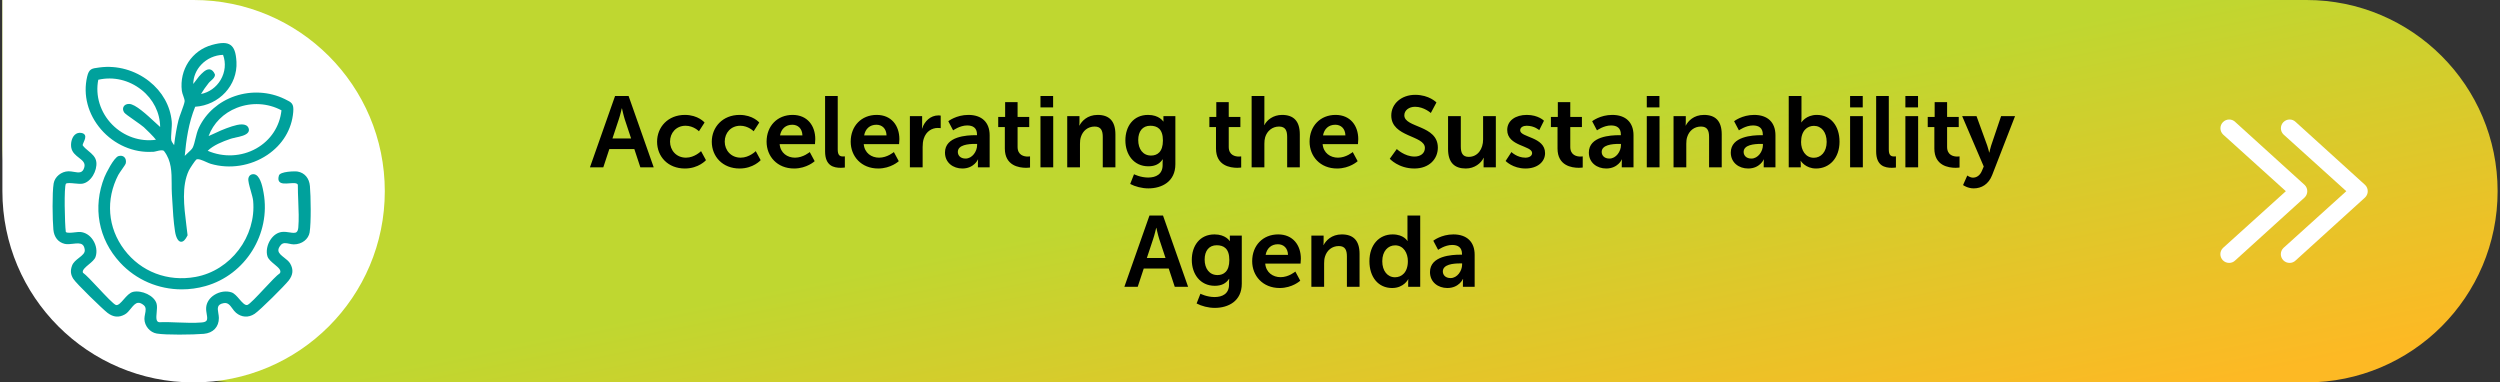 <svg width="523" height="80" viewBox="0 0 523 80" fill="none" xmlns="http://www.w3.org/2000/svg">
<rect x="0" y="0" width="523" height="80" fill="#333333" stroke="none"/>
<path d="M0.5 0H482.5C504.591 0 522.5 17.909 522.5 40C522.5 62.091 504.591 80 482.5 80H50.5C22.886 80 0.5 57.614 0.5 30V0Z" fill="url(#paint0_linear_1_8525)"/>
<path d="M0.5 0H40.5C62.591 0 80.5 17.909 80.5 40C80.5 62.091 62.591 80 40.5 80C18.409 80 0.5 62.091 0.5 40V0Z" fill="white"/>
<path d="M31.963 31.775C32.212 31.76 32.505 31.686 32.806 31.613C33.408 31.465 34.092 31.302 34.34 31.627C35.898 33.688 35.905 35.993 35.913 38.431C35.913 39.133 35.913 39.857 35.958 40.567C35.988 41.017 36.01 41.475 36.041 41.933C36.161 44.083 36.289 46.314 36.612 48.398C36.808 49.683 37.259 50.496 37.816 50.577C37.846 50.577 37.883 50.577 37.913 50.577C38.357 50.577 38.794 50.141 39.215 49.277L39.237 49.233V49.181C39.162 48.464 39.064 47.718 38.967 46.95C38.5 43.197 37.966 38.941 39.501 35.683C39.704 35.247 40.809 33.593 41.05 33.393C41.396 33.105 42.404 33.556 43.141 33.888C43.495 34.043 43.826 34.198 44.089 34.272C48.038 35.432 52.454 34.738 55.914 32.418C59.111 30.268 61.037 27.084 61.345 23.442C61.495 21.654 61.022 21.425 59.615 20.745L59.54 20.708C56.35 19.157 52.567 18.942 49.159 20.102C45.789 21.255 43.111 23.582 41.629 26.67C41.268 27.424 41.073 28.251 40.877 29.049C40.719 29.714 40.569 30.342 40.336 30.844C40.185 31.177 39.726 31.605 39.275 32.011C39.057 32.211 38.839 32.41 38.651 32.61C38.937 29.381 39.448 25.702 40.832 22.333C45.864 22.001 49.731 17.812 49.468 12.936C49.362 11.008 48.986 9.951 48.219 9.412C47.444 8.865 46.286 8.865 44.345 9.397C40.155 10.55 37.5 14.583 38.041 18.994C38.079 19.326 38.214 19.711 38.35 20.08C38.493 20.494 38.643 20.915 38.628 21.181C38.605 21.55 38.252 22.503 37.944 23.353C37.688 24.047 37.447 24.697 37.342 25.126C36.966 26.633 36.68 28.266 36.424 30.371C36.168 30.046 35.867 29.522 35.837 29.352C35.755 28.923 35.815 28.199 35.867 27.424C35.92 26.714 35.98 25.976 35.928 25.422C35.627 22.149 33.949 19.157 31.189 16.985C28.255 14.68 24.502 13.63 20.883 14.103L20.62 14.14C19.206 14.318 18.619 14.391 18.235 16.024C17.333 19.858 18.386 23.877 21.131 27.062C23.892 30.253 27.947 32.019 31.963 31.753V31.775ZM29.594 18.787C32.061 20.745 33.468 23.56 33.505 26.567C33.212 26.315 32.859 25.983 32.46 25.613C30.715 23.996 28.323 21.779 27.036 21.742C26.487 21.727 26.074 21.934 25.863 22.304C25.66 22.658 25.698 23.102 25.976 23.523C26.126 23.759 26.916 24.321 28.202 25.222C28.97 25.761 29.767 26.323 30.083 26.604C30.504 26.973 32.234 28.68 32.625 29.234C29.293 29.706 25.886 28.524 23.463 26.057C20.981 23.523 19.898 20.028 20.56 16.682C23.719 15.965 26.999 16.733 29.586 18.787H29.594ZM43.691 17.324C43.803 17.184 43.961 17.044 44.134 16.888C44.548 16.519 45.014 16.105 44.962 15.588L44.947 15.529C44.684 14.931 44.33 14.591 43.916 14.517C43.864 14.509 43.811 14.502 43.751 14.502C43.006 14.502 42.254 15.307 41.637 15.98L40.426 17.568C40.449 16.068 41.035 14.643 42.111 13.512C43.292 12.264 44.939 11.525 46.662 11.473C47.301 13.194 47.113 15.108 46.143 16.741C45.233 18.27 43.751 19.326 42.051 19.666C42.502 18.905 43.051 18.115 43.691 17.317V17.324ZM49.204 28.79C50.242 28.576 51.529 28.303 51.942 27.645C52.078 27.424 52.108 27.18 52.04 26.921C51.95 26.596 51.754 26.352 51.461 26.205C50.491 25.71 48.7 26.36 47.625 26.744L47.316 26.855C46.556 27.121 45.819 27.468 45.112 27.8C44.631 28.029 44.142 28.258 43.638 28.465C44.623 25.784 46.76 23.641 49.55 22.555C52.619 21.358 56.019 21.55 58.885 23.079C58.524 26.463 56.606 29.367 53.612 31.058C50.528 32.795 46.745 32.972 43.45 31.546C44.661 30.371 46.474 29.64 48.272 29.027C48.49 28.953 48.821 28.879 49.204 28.805V28.79ZM64.783 48.59C64.534 50.06 63.143 51.124 61.473 51.124C61.157 51.124 60.849 51.057 60.54 50.991C59.856 50.851 59.209 50.71 58.75 51.249C58.366 51.7 58.201 52.084 58.238 52.439C58.299 53.001 58.87 53.444 59.472 53.917C59.946 54.286 60.442 54.67 60.713 55.15C61.42 56.377 61.315 57.5 60.39 58.689C59.547 59.768 54.387 64.917 53.259 65.656C51.98 66.498 50.528 66.409 49.377 65.434C49.076 65.183 48.836 64.851 48.602 64.526C48.106 63.846 47.677 63.255 46.797 63.417C45.36 63.676 45.503 64.496 45.676 65.538C45.729 65.863 45.789 66.203 45.789 66.52C45.789 68.397 44.586 69.668 42.637 69.838C41.554 69.933 39.508 70 37.507 70C35.612 70 33.754 69.941 32.791 69.778C31.377 69.542 30.241 68.205 30.211 66.727C30.211 66.409 30.271 66.062 30.339 65.722C30.489 64.991 30.625 64.304 30.083 63.853C29.632 63.477 29.24 63.314 28.872 63.351C28.3 63.41 27.849 63.971 27.367 64.562C26.991 65.028 26.6 65.516 26.111 65.781C24.863 66.476 23.719 66.373 22.508 65.464C21.508 64.703 15.949 59.317 15.332 58.327C14.768 57.433 14.685 56.635 15.069 55.579C15.317 54.892 15.926 54.411 16.52 53.946C17.205 53.407 17.807 52.941 17.732 52.269C17.671 51.745 17.513 51.383 17.243 51.176C16.791 50.821 16.047 50.91 15.264 50.998C14.678 51.065 14.076 51.139 13.557 51.02C12.18 50.703 11.308 49.617 11.165 48.036C10.977 45.975 10.894 40.315 11.225 38.365C11.466 36.976 12.827 35.861 14.332 35.831C14.708 35.831 15.091 35.89 15.46 35.957C16.49 36.134 17.303 36.274 17.641 34.989C17.882 34.073 17.28 33.6 16.513 33.001C15.851 32.484 15.091 31.893 14.911 30.896C14.76 30.068 14.948 28.886 15.618 28.229C16.001 27.86 16.483 27.712 17.017 27.808C17.386 27.874 17.634 28.022 17.754 28.251C17.98 28.665 17.739 29.219 17.521 29.706C17.408 29.965 17.28 30.261 17.295 30.393C17.596 30.837 18.047 31.206 18.484 31.568C19.244 32.196 20.033 32.846 20.154 33.91C20.357 35.705 19.033 38.151 17.212 38.431C16.806 38.491 16.25 38.431 15.648 38.38C14.926 38.306 14.023 38.217 13.79 38.439C13.369 38.978 13.542 46.868 13.767 48.523C14.008 48.797 14.963 48.686 15.67 48.605C16.107 48.553 16.52 48.509 16.814 48.531C17.844 48.619 18.807 49.225 19.447 50.208C20.169 51.309 20.372 52.668 19.981 53.761C19.785 54.308 19.176 54.818 18.589 55.306C17.844 55.926 17.145 56.51 17.348 57.049C17.987 57.492 19.266 58.852 20.605 60.285C22.019 61.799 23.787 63.676 24.261 63.809C24.735 63.942 25.299 63.299 25.893 62.62C26.495 61.932 27.119 61.223 27.856 61.053C29.602 60.662 32.294 61.807 32.761 63.55C32.896 64.06 32.836 64.71 32.776 65.346C32.663 66.543 32.64 67.281 33.265 67.4C34.491 67.355 35.845 67.4 37.154 67.459C38.846 67.525 40.606 67.591 42.201 67.459C42.713 67.414 43.036 67.296 43.194 67.089C43.427 66.801 43.344 66.306 43.247 65.73C43.172 65.287 43.089 64.791 43.134 64.282C43.224 63.27 43.841 62.324 44.841 61.696C45.962 60.987 47.346 60.787 48.46 61.172C49.024 61.371 49.558 61.977 50.069 62.575C50.648 63.248 51.25 63.934 51.739 63.802C52.206 63.676 53.823 61.947 55.252 60.418C56.614 58.962 57.907 57.581 58.569 57.145C58.885 56.569 58.344 56.059 57.419 55.298C56.794 54.781 56.14 54.242 55.944 53.606C55.628 52.565 55.884 51.198 56.599 50.127C57.215 49.203 58.058 48.634 58.976 48.523C59.54 48.457 60.096 48.546 60.585 48.619C61.195 48.715 61.721 48.797 62.03 48.56C62.24 48.398 62.361 48.08 62.406 47.593C62.556 45.871 62.473 43.965 62.398 42.118C62.353 40.966 62.3 39.769 62.308 38.653C62.157 38.225 61.345 38.291 60.555 38.35C59.705 38.417 58.825 38.483 58.434 38.003C58.201 37.715 58.178 37.301 58.351 36.718C58.614 35.861 61.676 35.787 62.27 35.89C63.73 36.149 64.692 37.279 64.835 38.919C65.023 40.98 65.106 46.639 64.775 48.59H64.783ZM24.772 36.54C22.049 41.764 22.516 47.637 26.013 52.254C29.496 56.857 35.063 58.985 40.885 57.936C48.234 56.62 53.65 49.476 52.958 42.007C52.913 41.49 52.679 40.685 52.461 39.909C52.153 38.831 51.867 37.811 51.965 37.309C52.048 36.888 52.266 36.621 52.642 36.489C52.98 36.392 53.289 36.429 53.575 36.599C54.59 37.22 54.981 39.414 55.147 40.352C56.681 48.952 51.333 57.507 42.983 59.849C41.336 60.315 39.666 60.536 38.019 60.536C33.16 60.536 28.488 58.571 25.133 54.944C20.575 50.023 19.349 43.337 21.854 37.05C22.124 36.37 23.817 32.935 24.795 32.654C25.261 32.521 25.675 32.588 25.968 32.839C26.292 33.12 26.42 33.593 26.322 34.124C26.284 34.339 25.976 34.782 25.487 35.476C25.201 35.875 24.915 36.296 24.795 36.526L24.772 36.54Z" fill="#00A19C"/>
<path d="M133.961 35L132.701 31.178H127.472L126.212 35H123.419L128.669 20.09H131.504L136.754 35H133.961ZM130.118 22.673H130.076C130.076 22.673 129.74 24.143 129.446 24.983L128.123 28.973H132.029L130.706 24.983C130.433 24.143 130.118 22.673 130.118 22.673ZM137.462 29.645C137.462 26.6 139.73 24.038 143.279 24.038C146.072 24.038 147.395 25.634 147.395 25.634L146.219 27.461C146.219 27.461 145.106 26.306 143.426 26.306C141.452 26.306 140.171 27.797 140.171 29.624C140.171 31.43 141.473 32.984 143.51 32.984C145.316 32.984 146.66 31.619 146.66 31.619L147.689 33.509C147.689 33.509 146.156 35.252 143.279 35.252C139.73 35.252 137.462 32.753 137.462 29.645ZM148.905 29.645C148.905 26.6 151.173 24.038 154.722 24.038C157.515 24.038 158.838 25.634 158.838 25.634L157.662 27.461C157.662 27.461 156.549 26.306 154.869 26.306C152.895 26.306 151.614 27.797 151.614 29.624C151.614 31.43 152.916 32.984 154.953 32.984C156.759 32.984 158.103 31.619 158.103 31.619L159.132 33.509C159.132 33.509 157.599 35.252 154.722 35.252C151.173 35.252 148.905 32.753 148.905 29.645ZM160.37 29.645C160.37 26.348 162.617 24.038 165.809 24.038C168.896 24.038 170.555 26.285 170.555 29.12C170.555 29.435 170.492 30.149 170.492 30.149H163.1C163.268 32.018 164.717 32.984 166.313 32.984C168.035 32.984 169.4 31.808 169.4 31.808L170.429 33.719C170.429 33.719 168.791 35.252 166.124 35.252C162.575 35.252 160.37 32.69 160.37 29.645ZM163.184 28.322H167.867C167.825 26.873 166.922 26.096 165.746 26.096C164.381 26.096 163.436 26.936 163.184 28.322ZM172.607 31.661V20.09H175.253V31.262C175.253 32.438 175.652 32.732 176.345 32.732C176.555 32.732 176.744 32.711 176.744 32.711V35.042C176.744 35.042 176.345 35.105 175.904 35.105C174.434 35.105 172.607 34.727 172.607 31.661ZM177.965 29.645C177.965 26.348 180.212 24.038 183.404 24.038C186.491 24.038 188.15 26.285 188.15 29.12C188.15 29.435 188.087 30.149 188.087 30.149H180.695C180.863 32.018 182.312 32.984 183.908 32.984C185.63 32.984 186.995 31.808 186.995 31.808L188.024 33.719C188.024 33.719 186.386 35.252 183.719 35.252C180.17 35.252 177.965 32.69 177.965 29.645ZM180.779 28.322H185.462C185.42 26.873 184.517 26.096 183.341 26.096C181.976 26.096 181.031 26.936 180.779 28.322ZM190.349 35V24.29H192.911V26.138C192.911 26.537 192.869 26.894 192.869 26.894H192.911C193.394 25.361 194.675 24.143 196.313 24.143C196.565 24.143 196.796 24.185 196.796 24.185V26.81C196.796 26.81 196.523 26.768 196.166 26.768C195.032 26.768 193.751 27.419 193.247 29.015C193.079 29.54 193.016 30.128 193.016 30.758V35H190.349ZM197.691 31.913C197.691 28.511 202.29 28.28 204.033 28.28H204.39V28.133C204.39 26.726 203.508 26.243 202.332 26.243C200.799 26.243 199.392 27.272 199.392 27.272L198.384 25.361C198.384 25.361 200.043 24.038 202.584 24.038C205.398 24.038 207.036 25.592 207.036 28.301V35H204.579V34.118C204.579 33.698 204.621 33.362 204.621 33.362H204.579C204.6 33.362 203.76 35.252 201.324 35.252C199.413 35.252 197.691 34.055 197.691 31.913ZM200.379 31.787C200.379 32.501 200.904 33.173 201.996 33.173C203.403 33.173 204.411 31.661 204.411 30.359V30.107H203.949C202.584 30.107 200.379 30.296 200.379 31.787ZM210.212 31.073V26.579H208.826V24.458H210.275V21.371H212.879V24.458H215.315V26.579H212.879V30.737C212.879 32.501 214.265 32.753 215 32.753C215.294 32.753 215.483 32.711 215.483 32.711V35.042C215.483 35.042 215.168 35.105 214.664 35.105C213.173 35.105 210.212 34.664 210.212 31.073ZM217.666 22.463V20.09H220.312V22.463H217.666ZM217.666 35V24.29H220.333V35H217.666ZM223.264 35V24.29H225.826V25.529C225.826 25.928 225.784 26.264 225.784 26.264H225.826C226.288 25.361 227.464 24.038 229.627 24.038C232 24.038 233.344 25.277 233.344 28.112V35H230.698V28.658C230.698 27.356 230.362 26.474 228.997 26.474C227.569 26.474 226.519 27.377 226.12 28.658C225.973 29.099 225.931 29.582 225.931 30.086V35H223.264ZM237.235 36.449C237.235 36.449 238.579 37.142 240.196 37.142C241.834 37.142 243.22 36.449 243.22 34.538V33.908C243.22 33.656 243.262 33.341 243.262 33.341H243.22C242.59 34.286 241.666 34.79 240.238 34.79C237.172 34.79 235.429 32.312 235.429 29.372C235.429 26.432 237.088 24.038 240.175 24.038C242.506 24.038 243.346 25.403 243.346 25.403H243.409C243.409 25.403 243.388 25.277 243.388 25.109V24.29H245.887V34.349C245.887 38.024 243.031 39.41 240.238 39.41C238.894 39.41 237.466 39.032 236.437 38.486L237.235 36.449ZM240.805 32.543C242.086 32.543 243.283 31.808 243.283 29.393C243.283 26.957 242.086 26.306 240.637 26.306C239.02 26.306 238.117 27.482 238.117 29.288C238.117 31.157 239.083 32.543 240.805 32.543ZM254.386 31.073V26.579H253V24.458H254.449V21.371H257.053V24.458H259.489V26.579H257.053V30.737C257.053 32.501 258.439 32.753 259.174 32.753C259.468 32.753 259.657 32.711 259.657 32.711V35.042C259.657 35.042 259.342 35.105 258.838 35.105C257.347 35.105 254.386 34.664 254.386 31.073ZM261.84 35V20.09H264.507V25.256C264.507 25.781 264.465 26.159 264.465 26.159H264.507C265.032 25.13 266.334 24.038 268.203 24.038C270.576 24.038 271.92 25.277 271.92 28.112V35H269.274V28.658C269.274 27.356 268.938 26.474 267.573 26.474C266.166 26.474 265.074 27.398 264.675 28.7C264.549 29.12 264.507 29.582 264.507 30.086V35H261.84ZM273.963 29.645C273.963 26.348 276.21 24.038 279.402 24.038C282.489 24.038 284.148 26.285 284.148 29.12C284.148 29.435 284.085 30.149 284.085 30.149H276.693C276.861 32.018 278.31 32.984 279.906 32.984C281.628 32.984 282.993 31.808 282.993 31.808L284.022 33.719C284.022 33.719 282.384 35.252 279.717 35.252C276.168 35.252 273.963 32.69 273.963 29.645ZM276.777 28.322H281.46C281.418 26.873 280.515 26.096 279.339 26.096C277.974 26.096 277.029 26.936 276.777 28.322ZM290.739 33.215L292.209 31.178C292.209 31.178 293.826 32.753 295.926 32.753C297.06 32.753 298.089 32.165 298.089 30.947C298.089 28.28 291.054 28.742 291.054 24.164C291.054 21.686 293.196 19.838 296.052 19.838C298.992 19.838 300.504 21.434 300.504 21.434L299.328 23.639C299.328 23.639 297.9 22.337 296.031 22.337C294.771 22.337 293.784 23.072 293.784 24.122C293.784 26.768 300.798 26.117 300.798 30.884C300.798 33.257 298.992 35.252 295.884 35.252C292.566 35.252 290.739 33.215 290.739 33.215ZM302.934 31.178V24.29H305.601V30.632C305.601 31.934 305.937 32.816 307.26 32.816C309.192 32.816 310.263 31.115 310.263 29.204V24.29H312.93V35H310.368V33.782C310.368 33.362 310.41 33.026 310.41 33.026H310.368C309.843 34.139 308.478 35.252 306.651 35.252C304.362 35.252 302.934 34.097 302.934 31.178ZM314.975 33.677L316.193 31.808C316.193 31.808 317.369 32.984 319.112 32.984C319.868 32.984 320.519 32.648 320.519 32.018C320.519 30.422 315.311 30.632 315.311 27.188C315.311 25.193 317.096 24.038 319.406 24.038C321.821 24.038 322.997 25.256 322.997 25.256L322.01 27.23C322.01 27.23 321.023 26.306 319.385 26.306C318.692 26.306 318.02 26.6 318.02 27.272C318.02 28.784 323.228 28.595 323.228 32.039C323.228 33.824 321.674 35.252 319.133 35.252C316.466 35.252 314.975 33.677 314.975 33.677ZM325.835 31.073V26.579H324.449V24.458H325.898V21.371H328.502V24.458H330.938V26.579H328.502V30.737C328.502 32.501 329.888 32.753 330.623 32.753C330.917 32.753 331.106 32.711 331.106 32.711V35.042C331.106 35.042 330.791 35.105 330.287 35.105C328.796 35.105 325.835 34.664 325.835 31.073ZM332.386 31.913C332.386 28.511 336.985 28.28 338.728 28.28H339.085V28.133C339.085 26.726 338.203 26.243 337.027 26.243C335.494 26.243 334.087 27.272 334.087 27.272L333.079 25.361C333.079 25.361 334.738 24.038 337.279 24.038C340.093 24.038 341.731 25.592 341.731 28.301V35H339.274V34.118C339.274 33.698 339.316 33.362 339.316 33.362H339.274C339.295 33.362 338.455 35.252 336.019 35.252C334.108 35.252 332.386 34.055 332.386 31.913ZM335.074 31.787C335.074 32.501 335.599 33.173 336.691 33.173C338.098 33.173 339.106 31.661 339.106 30.359V30.107H338.644C337.279 30.107 335.074 30.296 335.074 31.787ZM344.507 22.463V20.09H347.153V22.463H344.507ZM344.507 35V24.29H347.174V35H344.507ZM350.105 35V24.29H352.667V25.529C352.667 25.928 352.625 26.264 352.625 26.264H352.667C353.129 25.361 354.305 24.038 356.468 24.038C358.841 24.038 360.185 25.277 360.185 28.112V35H357.539V28.658C357.539 27.356 357.203 26.474 355.838 26.474C354.41 26.474 353.36 27.377 352.961 28.658C352.814 29.099 352.772 29.582 352.772 30.086V35H350.105ZM362.081 31.913C362.081 28.511 366.68 28.28 368.423 28.28H368.78V28.133C368.78 26.726 367.898 26.243 366.722 26.243C365.189 26.243 363.782 27.272 363.782 27.272L362.774 25.361C362.774 25.361 364.433 24.038 366.974 24.038C369.788 24.038 371.426 25.592 371.426 28.301V35H368.969V34.118C368.969 33.698 369.011 33.362 369.011 33.362H368.969C368.99 33.362 368.15 35.252 365.714 35.252C363.803 35.252 362.081 34.055 362.081 31.913ZM364.769 31.787C364.769 32.501 365.294 33.173 366.386 33.173C367.793 33.173 368.801 31.661 368.801 30.359V30.107H368.339C366.974 30.107 364.769 30.296 364.769 31.787ZM374.202 35V20.09H376.869V24.689C376.869 25.214 376.827 25.592 376.827 25.592H376.869C376.869 25.592 377.814 24.038 380.082 24.038C382.98 24.038 384.828 26.327 384.828 29.645C384.828 33.047 382.749 35.252 379.914 35.252C377.688 35.252 376.722 33.656 376.722 33.656H376.68C376.68 33.656 376.722 33.971 376.722 34.391V35H374.202ZM376.785 29.708C376.785 31.367 377.667 33.005 379.452 33.005C380.922 33.005 382.14 31.808 382.14 29.687C382.14 27.65 381.048 26.327 379.473 26.327C378.087 26.327 376.785 27.335 376.785 29.708ZM387.04 22.463V20.09H389.686V22.463H387.04ZM387.04 35V24.29H389.707V35H387.04ZM392.491 31.661V20.09H395.137V31.262C395.137 32.438 395.536 32.732 396.229 32.732C396.439 32.732 396.628 32.711 396.628 32.711V35.042C396.628 35.042 396.229 35.105 395.788 35.105C394.318 35.105 392.491 34.727 392.491 31.661ZM398.606 22.463V20.09H401.252V22.463H398.606ZM398.606 35V24.29H401.273V35H398.606ZM404.667 31.073V26.579H403.281V24.458H404.73V21.371H407.334V24.458H409.77V26.579H407.334V30.737C407.334 32.501 408.72 32.753 409.455 32.753C409.749 32.753 409.938 32.711 409.938 32.711V35.042C409.938 35.042 409.623 35.105 409.119 35.105C407.628 35.105 404.667 34.664 404.667 31.073ZM410.672 38.717L411.554 36.722C411.554 36.722 412.142 37.163 412.751 37.163C413.486 37.163 414.2 36.722 414.599 35.777L414.998 34.832L410.483 24.29H413.486L415.733 30.464C415.943 31.031 416.132 31.913 416.132 31.913H416.174C416.174 31.913 416.342 31.073 416.531 30.506L418.631 24.29H421.55L416.762 36.617C416.006 38.57 414.515 39.41 412.898 39.41C411.617 39.41 410.672 38.717 410.672 38.717ZM245.759 60L244.499 56.178H239.27L238.01 60H235.217L240.467 45.09H243.302L248.552 60H245.759ZM241.916 47.673H241.874C241.874 47.673 241.538 49.143 241.244 49.983L239.921 53.973H243.827L242.504 49.983C242.231 49.143 241.916 47.673 241.916 47.673ZM251.129 61.449C251.129 61.449 252.473 62.142 254.09 62.142C255.728 62.142 257.114 61.449 257.114 59.538V58.908C257.114 58.656 257.156 58.341 257.156 58.341H257.114C256.484 59.286 255.56 59.79 254.132 59.79C251.066 59.79 249.323 57.312 249.323 54.372C249.323 51.432 250.982 49.038 254.069 49.038C256.4 49.038 257.24 50.403 257.24 50.403H257.303C257.303 50.403 257.282 50.277 257.282 50.109V49.29H259.781V59.349C259.781 63.024 256.925 64.41 254.132 64.41C252.788 64.41 251.36 64.032 250.331 63.486L251.129 61.449ZM254.699 57.543C255.98 57.543 257.177 56.808 257.177 54.393C257.177 51.957 255.98 51.306 254.531 51.306C252.914 51.306 252.011 52.482 252.011 54.288C252.011 56.157 252.977 57.543 254.699 57.543ZM261.955 54.645C261.955 51.348 264.202 49.038 267.394 49.038C270.481 49.038 272.14 51.285 272.14 54.12C272.14 54.435 272.077 55.149 272.077 55.149H264.685C264.853 57.018 266.302 57.984 267.898 57.984C269.62 57.984 270.985 56.808 270.985 56.808L272.014 58.719C272.014 58.719 270.376 60.252 267.709 60.252C264.16 60.252 261.955 57.69 261.955 54.645ZM264.769 53.322H269.452C269.41 51.873 268.507 51.096 267.331 51.096C265.966 51.096 265.021 51.936 264.769 53.322ZM274.339 60V49.29H276.901V50.529C276.901 50.928 276.859 51.264 276.859 51.264H276.901C277.363 50.361 278.539 49.038 280.702 49.038C283.075 49.038 284.419 50.277 284.419 53.112V60H281.773V53.658C281.773 52.356 281.437 51.474 280.072 51.474C278.644 51.474 277.594 52.377 277.195 53.658C277.048 54.099 277.006 54.582 277.006 55.086V60H274.339ZM286.483 54.645C286.483 51.243 288.499 49.038 291.334 49.038C293.686 49.038 294.421 50.403 294.421 50.403H294.463C294.463 50.403 294.442 50.13 294.442 49.794V45.09H297.109V60H294.589V59.118C294.589 58.719 294.631 58.425 294.631 58.425H294.589C294.589 58.425 293.686 60.252 291.229 60.252C288.331 60.252 286.483 57.963 286.483 54.645ZM289.171 54.645C289.171 56.682 290.263 58.005 291.838 58.005C293.224 58.005 294.526 56.997 294.526 54.624C294.526 52.965 293.644 51.327 291.859 51.327C290.389 51.327 289.171 52.524 289.171 54.645ZM299.153 56.913C299.153 53.511 303.752 53.28 305.495 53.28H305.852V53.133C305.852 51.726 304.97 51.243 303.794 51.243C302.261 51.243 300.854 52.272 300.854 52.272L299.846 50.361C299.846 50.361 301.505 49.038 304.046 49.038C306.86 49.038 308.498 50.592 308.498 53.301V60H306.041V59.118C306.041 58.698 306.083 58.362 306.083 58.362H306.041C306.062 58.362 305.222 60.252 302.786 60.252C300.875 60.252 299.153 59.055 299.153 56.913ZM301.841 56.787C301.841 57.501 302.366 58.173 303.458 58.173C304.865 58.173 305.873 56.661 305.873 55.359V55.107H305.411C304.046 55.107 301.841 55.296 301.841 56.787Z" fill="black"/>
<path fill-rule="evenodd" clip-rule="evenodd" d="M477.715 51.858L477.705 51.867C476.963 52.584 476.977 53.736 477.672 54.454L477.677 54.459L477.682 54.464C478.05 54.831 478.52 55 478.991 55C479.437 55 479.908 54.838 480.266 54.471L494.783 41.304L494.796 41.291C495.137 40.95 495.333 40.487 495.333 39.997C495.333 39.508 495.137 39.044 494.796 38.704L494.783 38.691L480.275 25.532C479.555 24.811 478.409 24.831 477.696 25.543C476.982 26.255 476.982 27.428 477.719 28.14L477.729 28.148L490.849 39.997L477.715 51.858Z" fill="white"/>
<path fill-rule="evenodd" clip-rule="evenodd" d="M465.065 51.858L465.056 51.867C464.314 52.584 464.327 53.736 465.023 54.454L465.027 54.459L465.032 54.464C465.4 54.831 465.871 55 466.341 55C466.787 55 467.258 54.838 467.616 54.471L482.133 41.304L482.146 41.291C482.488 40.95 482.684 40.487 482.684 39.997C482.684 39.508 482.488 39.044 482.146 38.704L482.133 38.691L467.626 25.532C466.906 24.811 465.76 24.831 465.046 25.543C464.333 26.255 464.333 27.428 465.07 28.14L465.079 28.148L478.2 39.997L465.065 51.858Z" fill="white"/>
<defs>
<linearGradient id="paint0_linear_1_8525" x1="59.3" y1="1.19072e-06" x2="91.19" y2="156.102" gradientUnits="userSpaceOnUse">
<stop offset="0.5" stop-color="#BFD730"/>
<stop offset="1" stop-color="#FDB924"/>
</linearGradient>
</defs>
</svg>
